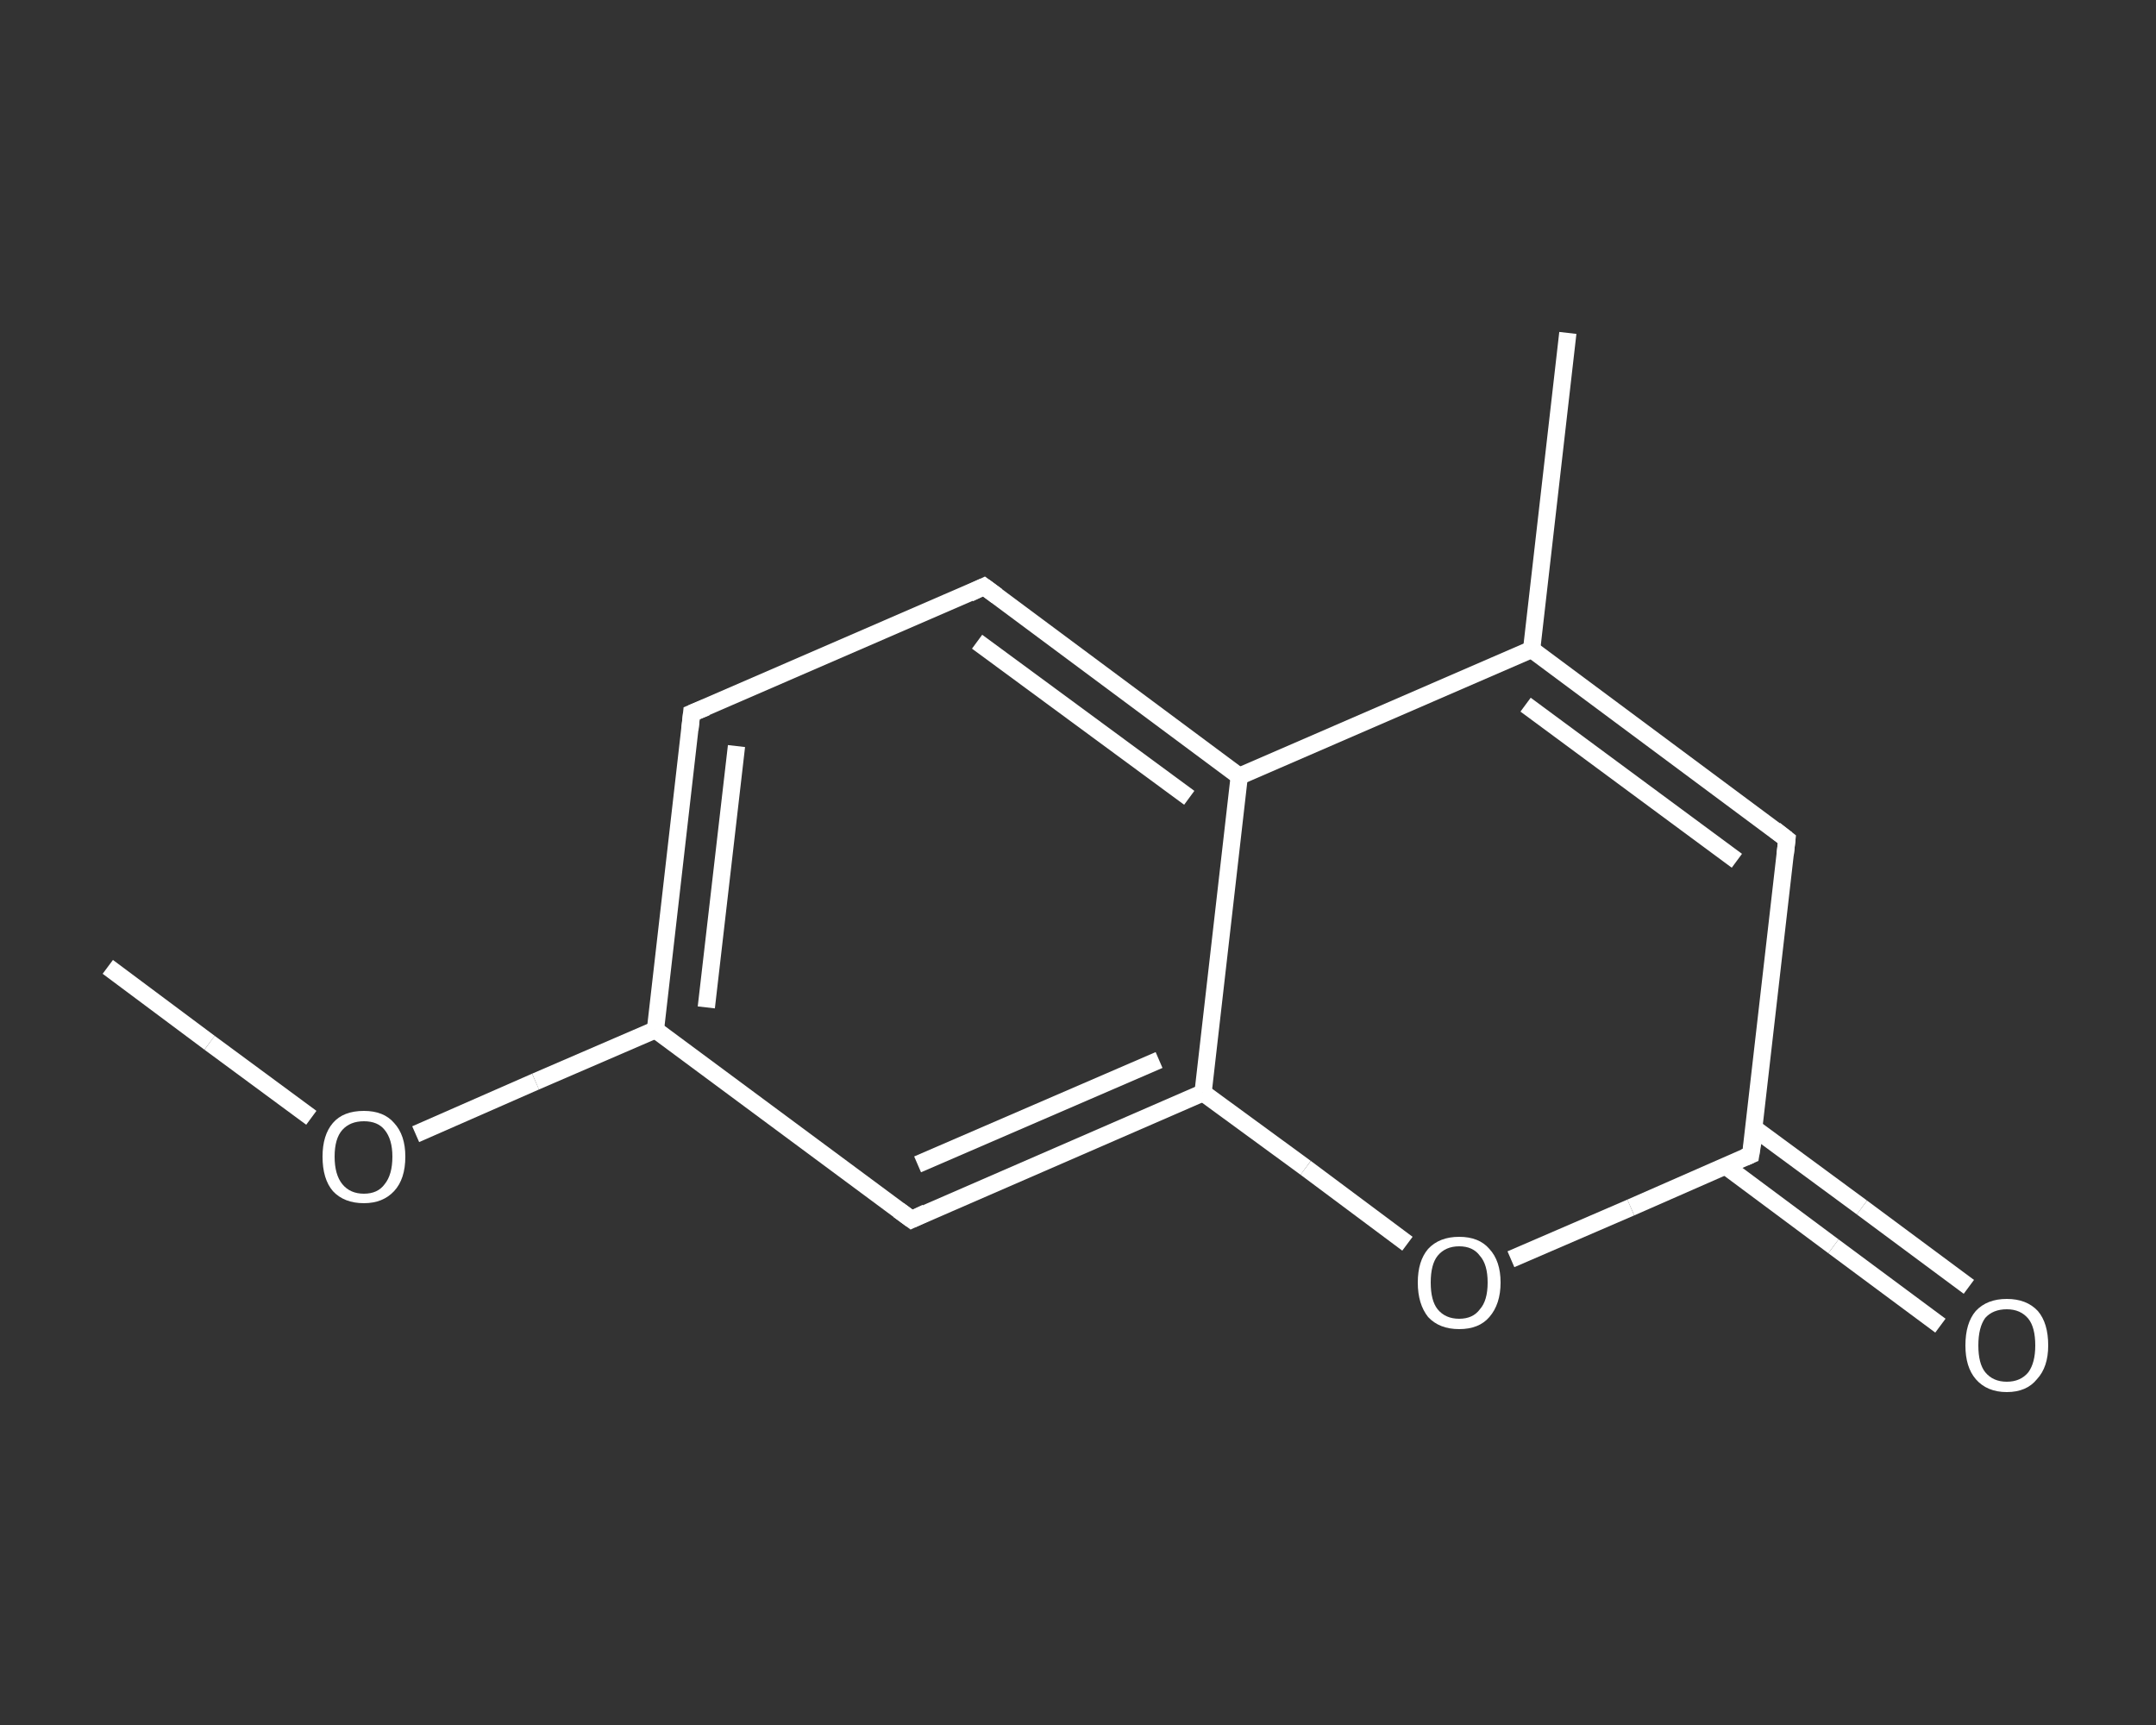 <?xml version='1.0' encoding='iso-8859-1'?>
<svg version='1.1' baseProfile='full'
              xmlns='http://www.w3.org/2000/svg'
                      xmlns:rdkit='http://www.rdkit.org/xml'
                      xmlns:xlink='http://www.w3.org/1999/xlink'
                  xml:space='preserve'
width='250px' height='200px' viewBox='0 0 250 200'>
<rect x="0" y="0" width="250" height="200" fill="#333333" stroke="none"/>
<!-- END OF HEADER -->
<rect style='opacity:1.0;fill:transparent;stroke:none' width='250.0' height='200.0' x='0.0' y='0.0'> </rect>
<path class='bond-0 atom-0 atom-1' d='M 12.5,112.1 L 24.3,120.9' style='fill:none;fill-rule:evenodd;stroke:#FFFFFF;stroke-width:2.0px;stroke-linecap:butt;stroke-linejoin:miter;stroke-opacity:1' />
<path class='bond-0 atom-0 atom-1' d='M 24.3,120.9 L 36.1,129.6' style='fill:none;fill-rule:evenodd;stroke:#FFFFFF;stroke-width:2.0px;stroke-linecap:butt;stroke-linejoin:miter;stroke-opacity:1' />
<path class='bond-1 atom-1 atom-2' d='M 48.2,131.5 L 62.1,125.4' style='fill:none;fill-rule:evenodd;stroke:#FFFFFF;stroke-width:2.0px;stroke-linecap:butt;stroke-linejoin:miter;stroke-opacity:1' />
<path class='bond-1 atom-1 atom-2' d='M 62.1,125.4 L 76.0,119.4' style='fill:none;fill-rule:evenodd;stroke:#FFFFFF;stroke-width:2.0px;stroke-linecap:butt;stroke-linejoin:miter;stroke-opacity:1' />
<path class='bond-2 atom-2 atom-3' d='M 76.0,119.4 L 80.2,82.7' style='fill:none;fill-rule:evenodd;stroke:#FFFFFF;stroke-width:2.0px;stroke-linecap:butt;stroke-linejoin:miter;stroke-opacity:1' />
<path class='bond-2 atom-2 atom-3' d='M 81.9,116.8 L 85.4,86.5' style='fill:none;fill-rule:evenodd;stroke:#FFFFFF;stroke-width:2.0px;stroke-linecap:butt;stroke-linejoin:miter;stroke-opacity:1' />
<path class='bond-3 atom-3 atom-4' d='M 80.2,82.7 L 114.1,68.0' style='fill:none;fill-rule:evenodd;stroke:#FFFFFF;stroke-width:2.0px;stroke-linecap:butt;stroke-linejoin:miter;stroke-opacity:1' />
<path class='bond-4 atom-4 atom-5' d='M 114.1,68.0 L 143.7,90.0' style='fill:none;fill-rule:evenodd;stroke:#FFFFFF;stroke-width:2.0px;stroke-linecap:butt;stroke-linejoin:miter;stroke-opacity:1' />
<path class='bond-4 atom-4 atom-5' d='M 113.3,74.4 L 137.9,92.5' style='fill:none;fill-rule:evenodd;stroke:#FFFFFF;stroke-width:2.0px;stroke-linecap:butt;stroke-linejoin:miter;stroke-opacity:1' />
<path class='bond-5 atom-5 atom-6' d='M 143.7,90.0 L 177.6,75.3' style='fill:none;fill-rule:evenodd;stroke:#FFFFFF;stroke-width:2.0px;stroke-linecap:butt;stroke-linejoin:miter;stroke-opacity:1' />
<path class='bond-6 atom-6 atom-7' d='M 177.6,75.3 L 181.8,38.6' style='fill:none;fill-rule:evenodd;stroke:#FFFFFF;stroke-width:2.0px;stroke-linecap:butt;stroke-linejoin:miter;stroke-opacity:1' />
<path class='bond-7 atom-6 atom-8' d='M 177.6,75.3 L 207.2,97.3' style='fill:none;fill-rule:evenodd;stroke:#FFFFFF;stroke-width:2.0px;stroke-linecap:butt;stroke-linejoin:miter;stroke-opacity:1' />
<path class='bond-7 atom-6 atom-8' d='M 176.9,81.7 L 201.4,99.8' style='fill:none;fill-rule:evenodd;stroke:#FFFFFF;stroke-width:2.0px;stroke-linecap:butt;stroke-linejoin:miter;stroke-opacity:1' />
<path class='bond-8 atom-8 atom-9' d='M 207.2,97.3 L 203.0,133.9' style='fill:none;fill-rule:evenodd;stroke:#FFFFFF;stroke-width:2.0px;stroke-linecap:butt;stroke-linejoin:miter;stroke-opacity:1' />
<path class='bond-9 atom-9 atom-10' d='M 200.1,135.2 L 212.6,144.5' style='fill:none;fill-rule:evenodd;stroke:#FFFFFF;stroke-width:2.0px;stroke-linecap:butt;stroke-linejoin:miter;stroke-opacity:1' />
<path class='bond-9 atom-9 atom-10' d='M 212.6,144.5 L 225.0,153.7' style='fill:none;fill-rule:evenodd;stroke:#FFFFFF;stroke-width:2.0px;stroke-linecap:butt;stroke-linejoin:miter;stroke-opacity:1' />
<path class='bond-9 atom-9 atom-10' d='M 203.4,130.8 L 215.9,140.0' style='fill:none;fill-rule:evenodd;stroke:#FFFFFF;stroke-width:2.0px;stroke-linecap:butt;stroke-linejoin:miter;stroke-opacity:1' />
<path class='bond-9 atom-9 atom-10' d='M 215.9,140.0 L 228.3,149.2' style='fill:none;fill-rule:evenodd;stroke:#FFFFFF;stroke-width:2.0px;stroke-linecap:butt;stroke-linejoin:miter;stroke-opacity:1' />
<path class='bond-10 atom-9 atom-11' d='M 203.0,133.9 L 189.1,140.0' style='fill:none;fill-rule:evenodd;stroke:#FFFFFF;stroke-width:2.0px;stroke-linecap:butt;stroke-linejoin:miter;stroke-opacity:1' />
<path class='bond-10 atom-9 atom-11' d='M 189.1,140.0 L 175.2,146.0' style='fill:none;fill-rule:evenodd;stroke:#FFFFFF;stroke-width:2.0px;stroke-linecap:butt;stroke-linejoin:miter;stroke-opacity:1' />
<path class='bond-11 atom-11 atom-12' d='M 163.2,144.2 L 151.4,135.4' style='fill:none;fill-rule:evenodd;stroke:#FFFFFF;stroke-width:2.0px;stroke-linecap:butt;stroke-linejoin:miter;stroke-opacity:1' />
<path class='bond-11 atom-11 atom-12' d='M 151.4,135.4 L 139.5,126.7' style='fill:none;fill-rule:evenodd;stroke:#FFFFFF;stroke-width:2.0px;stroke-linecap:butt;stroke-linejoin:miter;stroke-opacity:1' />
<path class='bond-12 atom-12 atom-13' d='M 139.5,126.7 L 105.7,141.4' style='fill:none;fill-rule:evenodd;stroke:#FFFFFF;stroke-width:2.0px;stroke-linecap:butt;stroke-linejoin:miter;stroke-opacity:1' />
<path class='bond-12 atom-12 atom-13' d='M 134.4,122.9 L 106.4,135.0' style='fill:none;fill-rule:evenodd;stroke:#FFFFFF;stroke-width:2.0px;stroke-linecap:butt;stroke-linejoin:miter;stroke-opacity:1' />
<path class='bond-13 atom-13 atom-2' d='M 105.7,141.4 L 76.0,119.4' style='fill:none;fill-rule:evenodd;stroke:#FFFFFF;stroke-width:2.0px;stroke-linecap:butt;stroke-linejoin:miter;stroke-opacity:1' />
<path class='bond-14 atom-12 atom-5' d='M 139.5,126.7 L 143.7,90.0' style='fill:none;fill-rule:evenodd;stroke:#FFFFFF;stroke-width:2.0px;stroke-linecap:butt;stroke-linejoin:miter;stroke-opacity:1' />
<path d='M 80.0,84.6 L 80.2,82.7 L 81.9,82.0' style='fill:none;stroke:#FFFFFF;stroke-width:2.0px;stroke-linecap:butt;stroke-linejoin:miter;stroke-opacity:1;' />
<path d='M 112.4,68.8 L 114.1,68.0 L 115.6,69.1' style='fill:none;stroke:#FFFFFF;stroke-width:2.0px;stroke-linecap:butt;stroke-linejoin:miter;stroke-opacity:1;' />
<path d='M 205.8,96.2 L 207.2,97.3 L 207.0,99.1' style='fill:none;stroke:#FFFFFF;stroke-width:2.0px;stroke-linecap:butt;stroke-linejoin:miter;stroke-opacity:1;' />
<path d='M 203.3,132.1 L 203.0,133.9 L 202.3,134.2' style='fill:none;stroke:#FFFFFF;stroke-width:2.0px;stroke-linecap:butt;stroke-linejoin:miter;stroke-opacity:1;' />
<path d='M 107.4,140.6 L 105.7,141.4 L 104.2,140.3' style='fill:none;stroke:#FFFFFF;stroke-width:2.0px;stroke-linecap:butt;stroke-linejoin:miter;stroke-opacity:1;' />
<path class='atom-1' d='M 37.4 134.1
Q 37.4 131.6, 38.6 130.2
Q 39.8 128.8, 42.2 128.8
Q 44.5 128.8, 45.7 130.2
Q 47.0 131.6, 47.0 134.1
Q 47.0 136.7, 45.7 138.1
Q 44.4 139.5, 42.2 139.5
Q 39.9 139.5, 38.6 138.1
Q 37.4 136.7, 37.4 134.1
M 42.2 138.4
Q 43.8 138.4, 44.6 137.3
Q 45.5 136.2, 45.5 134.1
Q 45.5 132.1, 44.6 131.0
Q 43.8 130.0, 42.2 130.0
Q 40.6 130.0, 39.7 131.0
Q 38.8 132.0, 38.8 134.1
Q 38.8 136.2, 39.7 137.3
Q 40.6 138.4, 42.2 138.4
' fill='#FFFFFF'/>
<path class='atom-10' d='M 227.9 156.0
Q 227.9 153.4, 229.1 152.0
Q 230.4 150.6, 232.7 150.6
Q 235.0 150.6, 236.3 152.0
Q 237.5 153.4, 237.5 156.0
Q 237.5 158.5, 236.2 159.9
Q 235.0 161.4, 232.7 161.4
Q 230.4 161.4, 229.1 159.9
Q 227.9 158.5, 227.9 156.0
M 232.7 160.2
Q 234.3 160.2, 235.2 159.1
Q 236.0 158.0, 236.0 156.0
Q 236.0 153.9, 235.2 152.9
Q 234.3 151.8, 232.7 151.8
Q 231.1 151.8, 230.2 152.8
Q 229.4 153.9, 229.4 156.0
Q 229.4 158.1, 230.2 159.1
Q 231.1 160.2, 232.7 160.2
' fill='#FFFFFF'/>
<path class='atom-11' d='M 164.4 148.7
Q 164.4 146.2, 165.6 144.8
Q 166.9 143.4, 169.2 143.4
Q 171.5 143.4, 172.7 144.8
Q 174.0 146.2, 174.0 148.7
Q 174.0 151.2, 172.7 152.7
Q 171.5 154.1, 169.2 154.1
Q 166.9 154.1, 165.6 152.7
Q 164.4 151.2, 164.4 148.7
M 169.2 152.9
Q 170.8 152.9, 171.6 151.8
Q 172.5 150.8, 172.5 148.7
Q 172.5 146.6, 171.6 145.6
Q 170.8 144.5, 169.2 144.5
Q 167.6 144.5, 166.7 145.6
Q 165.9 146.6, 165.9 148.7
Q 165.9 150.8, 166.7 151.8
Q 167.6 152.9, 169.2 152.9
' fill='#FFFFFF'/>
</svg>
